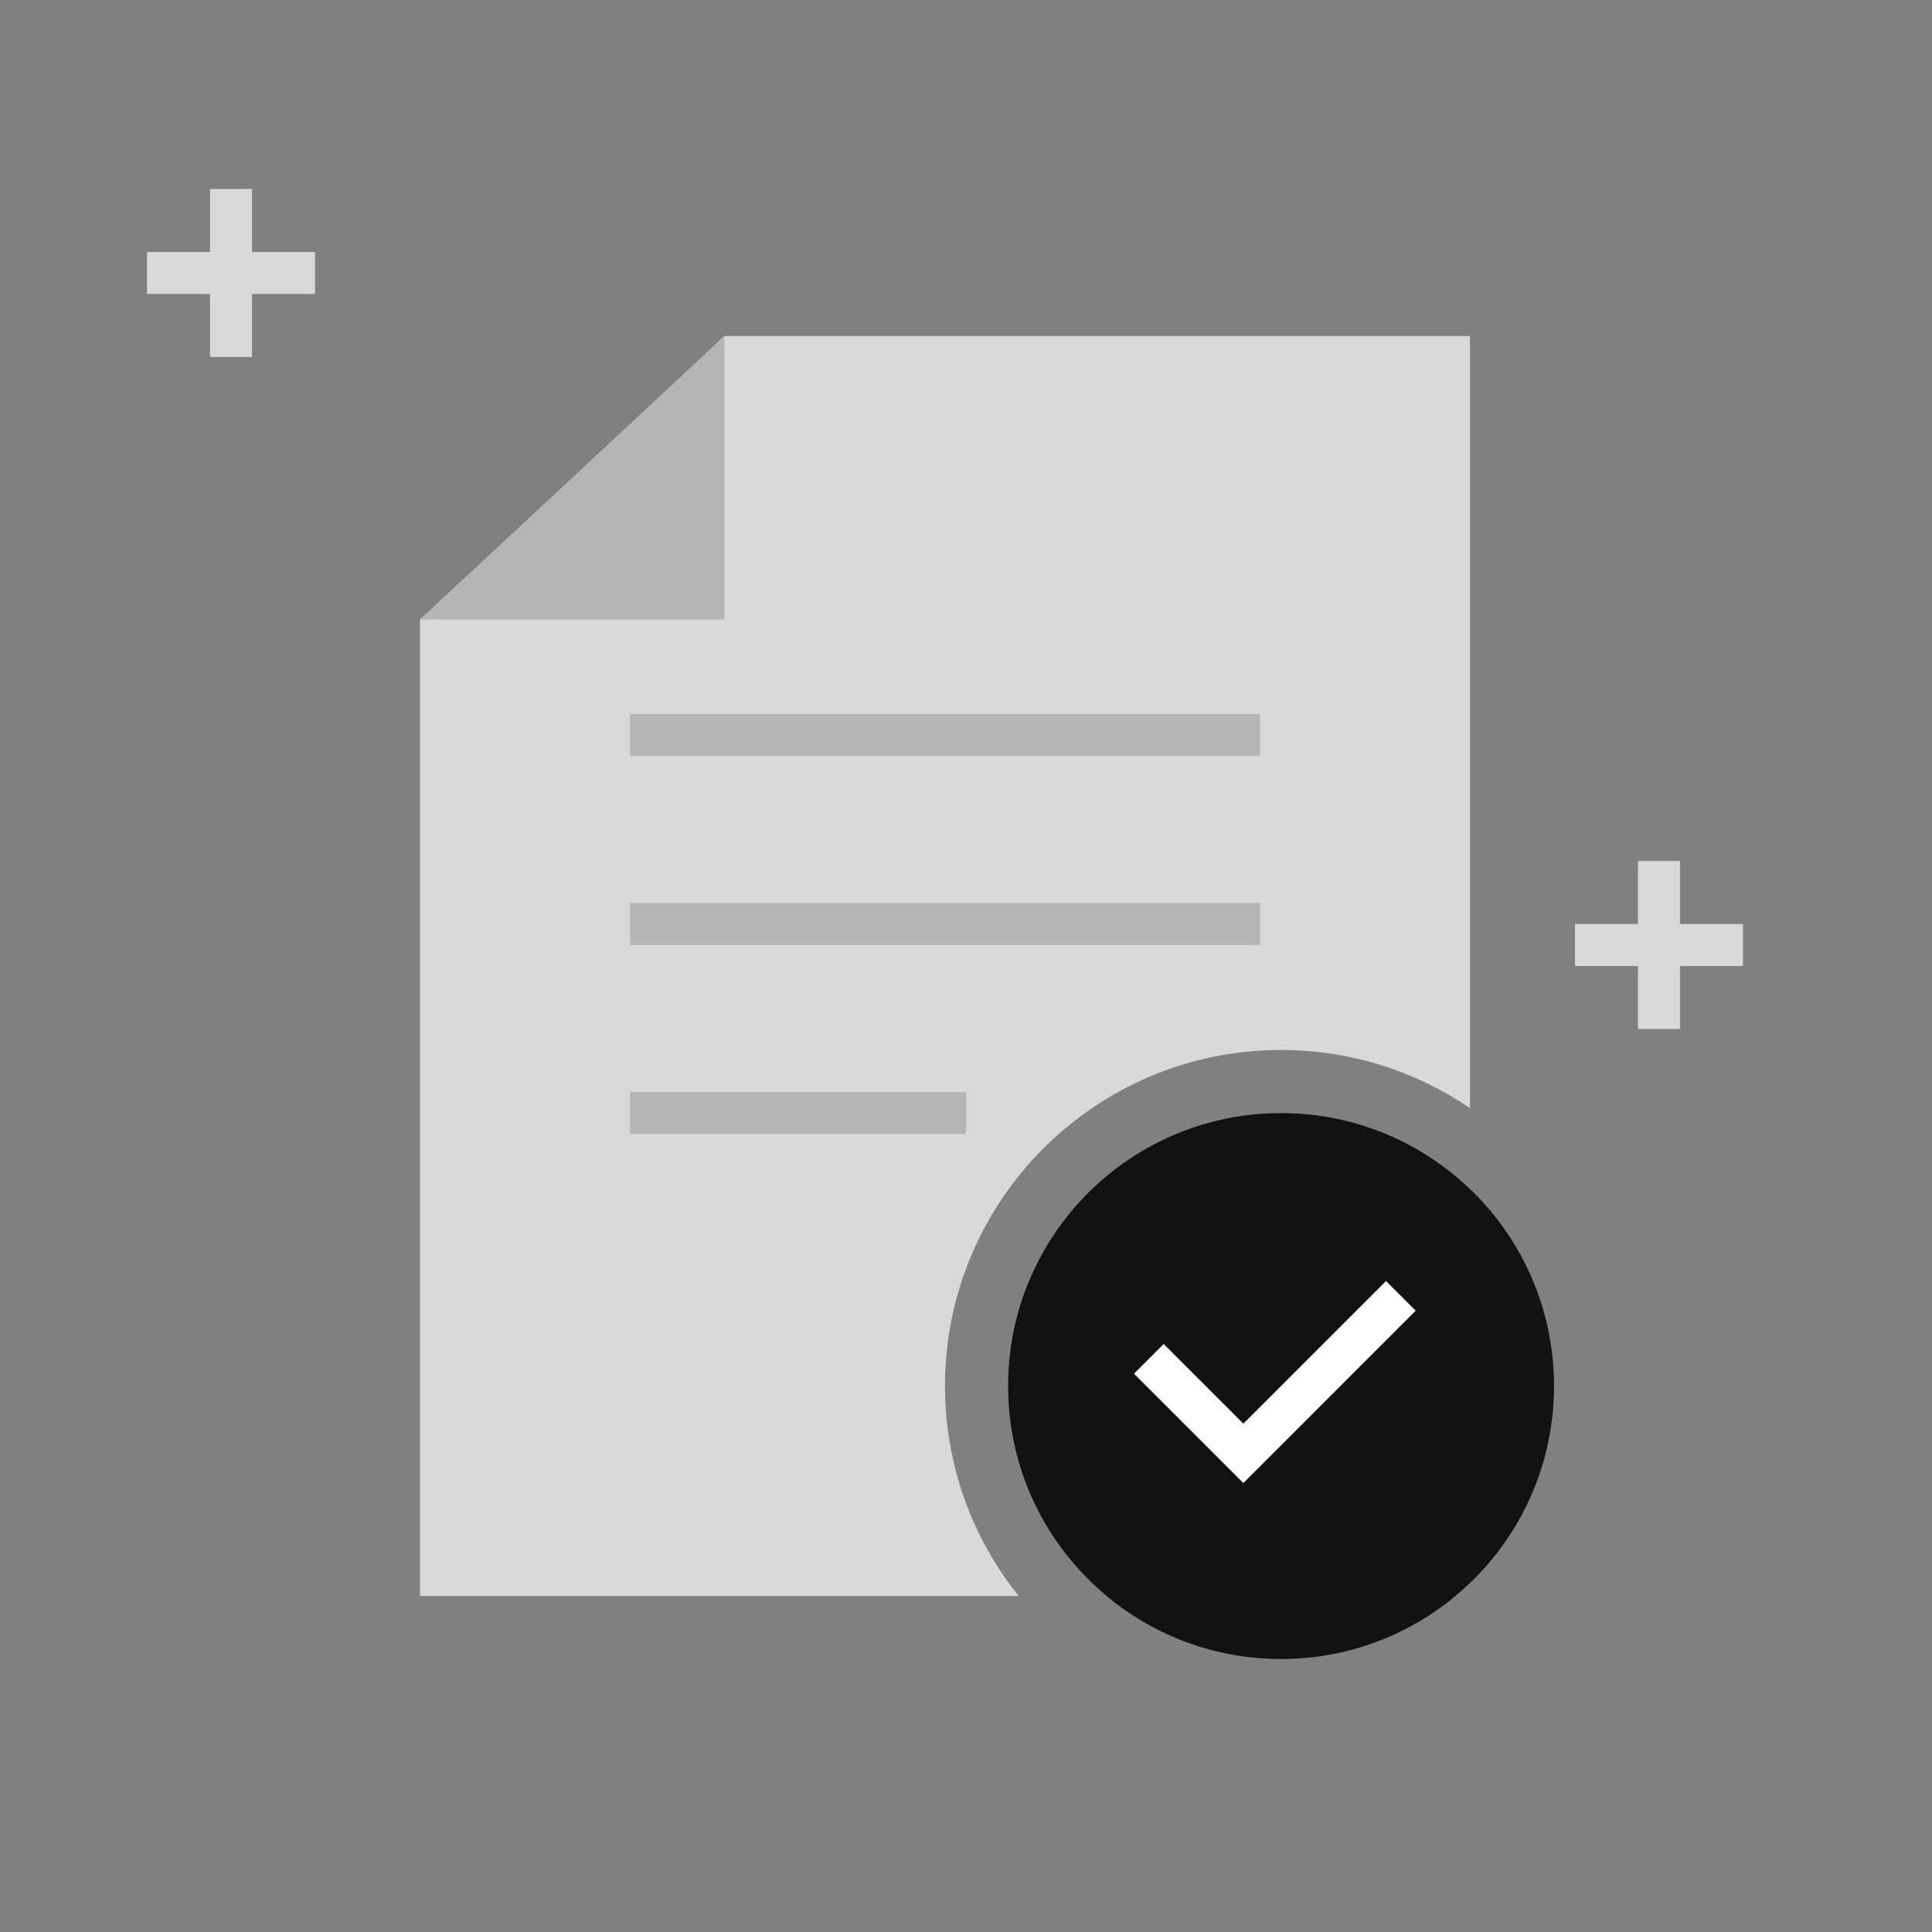 <svg width="92" height="92" viewBox="0 0 92 92" fill="none" xmlns="http://www.w3.org/2000/svg">
<rect x="0" y="0" width="92" height="92" fill="#808080" stroke="none"/>
<path fill-rule="evenodd" clip-rule="evenodd" d="M34.5 16L26.5 23.5L20 29.5V76H48.509C46.313 73.261 45 69.784 45 66C45 57.163 52.163 50 61 50C64.337 50 67.436 51.022 70 52.769V16H34.5ZM70 56.619C67.664 54.378 64.493 53 61 53C53.82 53 48 58.82 48 66C48 70.021 49.825 73.615 52.693 76H69.307C69.545 75.802 69.776 75.595 70 75.381V56.619Z" fill="#D9D9D9"/>
<path d="M34.5 29.5H20L34.5 16V29.5Z" fill="#B5B5B5"/>
<rect x="30" y="34" width="30" height="2" fill="#B5B5B5"/>
<rect x="30" y="43" width="30" height="2" fill="#B5B5B5"/>
<rect x="30" y="52" width="16" height="2" fill="#B5B5B5"/>
<path d="M74 66C74 73.18 68.18 79 61 79C53.82 79 48 73.18 48 66C48 58.82 53.82 53 61 53C68.18 53 74 58.82 74 66Z" fill="#111111"/>
<path fill-rule="evenodd" clip-rule="evenodd" d="M12 12V9H10V12H7V14H10V17H12V14H15V12H12Z" fill="#D9D9D9"/>
<path fill-rule="evenodd" clip-rule="evenodd" d="M80 44V41H78V44H75V46H78V49H80V46H83V44H80Z" fill="#D9D9D9"/>
<path fill-rule="evenodd" clip-rule="evenodd" d="M67.414 62.414L59.207 70.621L54 65.414L55.414 64L59.207 67.793L66 61L67.414 62.414Z" fill="white"/>
</svg>
